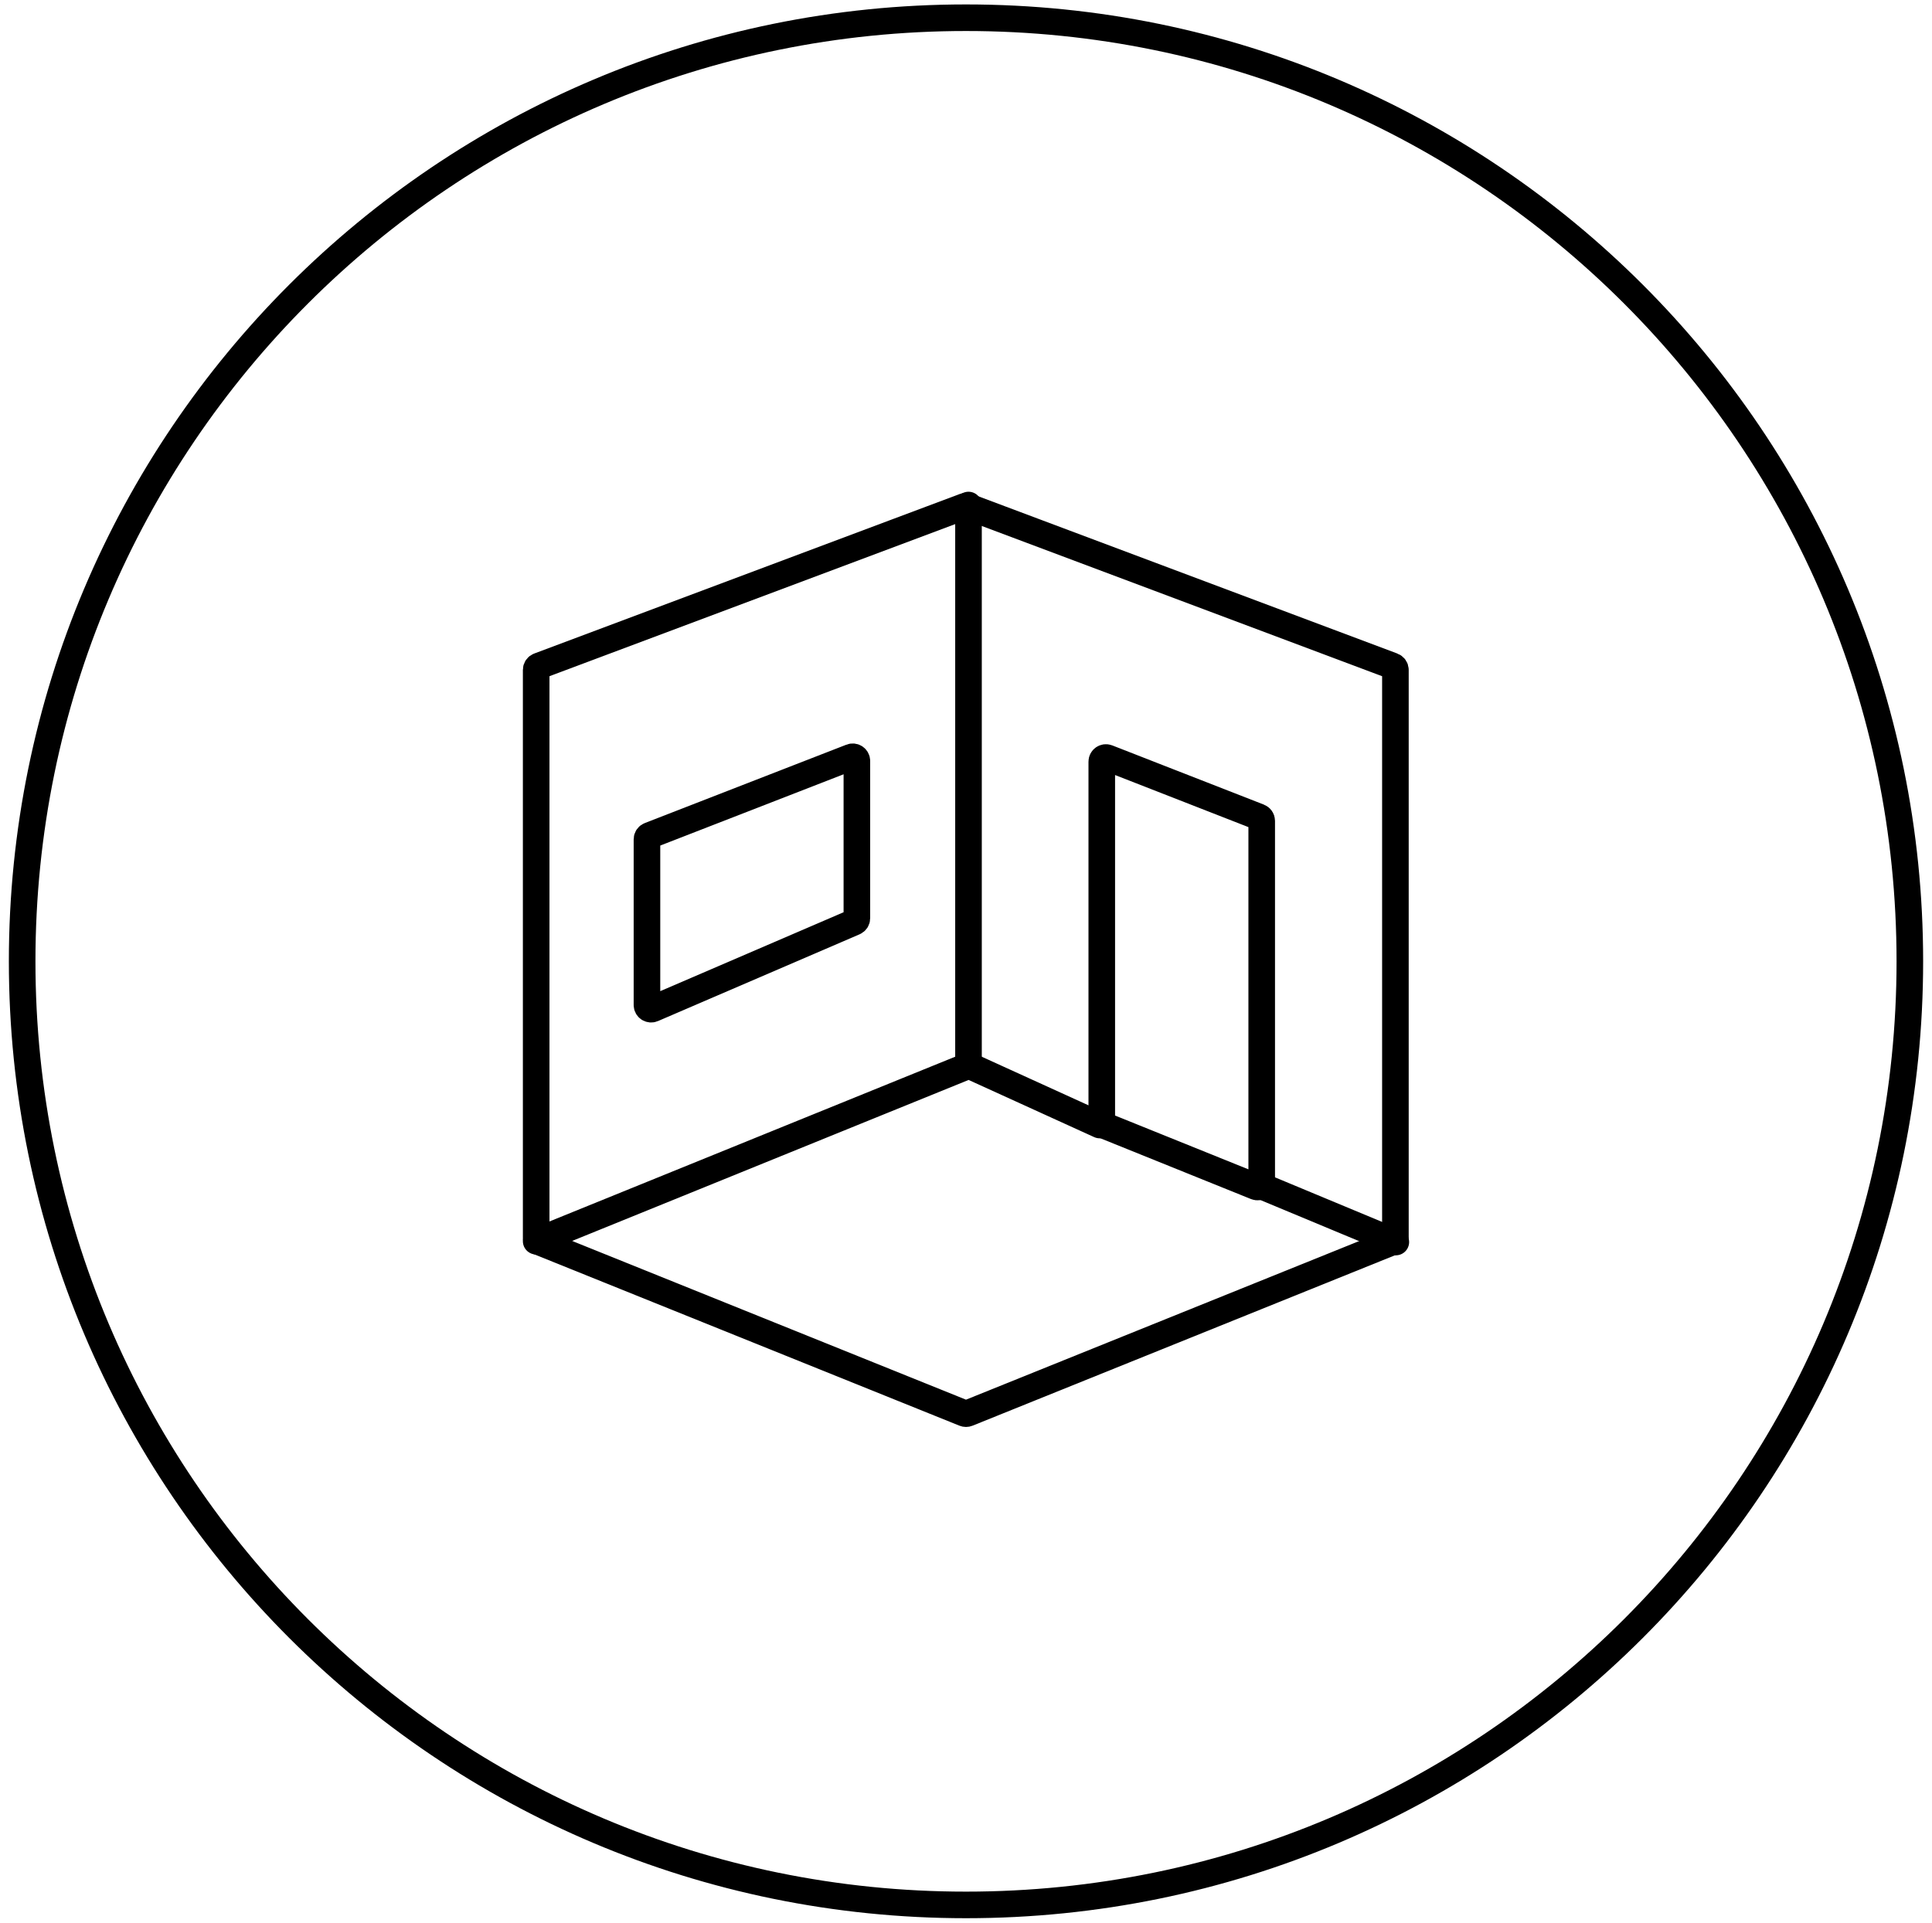 <svg width="218" height="217" viewBox="0 0 218 217" fill="none" xmlns="http://www.w3.org/2000/svg">
<path d="M109 215C167.818 215 215.5 167.318 215.5 108.5C215.5 49.682 167.818 2 109 2C50.182 2 2.5 49.682 2.5 108.5C2.5 167.318 50.182 215 109 215Z" stroke="black" style="stroke:black;stroke-opacity:1;" stroke-width="3"/>
<path d="M108.835 57.156L60.805 75.167C60.621 75.236 60.5 75.411 60.5 75.607V139.725C60.5 139.916 60.616 140.089 60.794 140.16L108.824 159.521C108.937 159.567 109.063 159.567 109.176 159.521L157.159 140.16C157.337 140.089 157.453 139.916 157.453 139.725V75.607C157.453 75.411 157.331 75.236 157.148 75.167L109.165 57.156C109.059 57.116 108.941 57.116 108.835 57.156Z" stroke="black" style="stroke:black;stroke-opacity:1;" stroke-width="3" stroke-linecap="round"/>
<path d="M96.047 85.447L73.301 94.292C73.12 94.362 73.001 94.536 73.001 94.73V113.433C73.001 113.771 73.347 113.998 73.657 113.864L96.403 104.071C96.575 103.997 96.687 103.827 96.687 103.639V85.885C96.687 85.554 96.355 85.327 96.047 85.447Z" stroke="black" style="stroke:black;stroke-opacity:1;" stroke-width="3" stroke-linecap="round"/>
<path d="M124.32 126.6V85.966C124.32 85.636 124.653 85.408 124.961 85.529L142.068 92.211C142.248 92.281 142.367 92.455 142.367 92.649V133.505C142.367 133.838 142.03 134.065 141.721 133.941L124.614 127.036C124.437 126.964 124.32 126.791 124.32 126.6Z" stroke="black" style="stroke:black;stroke-opacity:1;" stroke-width="3" stroke-linecap="round"/>
<path d="M109.282 57V120.163" stroke="black" style="stroke:black;stroke-opacity:1;" stroke-width="3" stroke-miterlimit="16" stroke-linecap="round" stroke-linejoin="round"/>
<path d="M60.5 140.089L109.141 120.332C109.261 120.284 109.396 120.287 109.513 120.34L124.086 126.977" stroke="black" style="stroke:black;stroke-opacity:1;" stroke-width="3" stroke-miterlimit="16" stroke-linecap="round" stroke-linejoin="round"/>
<path d="M142.603 133.979L157.5 140.183" stroke="black" style="stroke:black;stroke-opacity:1;" stroke-width="3" stroke-miterlimit="16" stroke-linecap="round" stroke-linejoin="round"/>
</svg>
